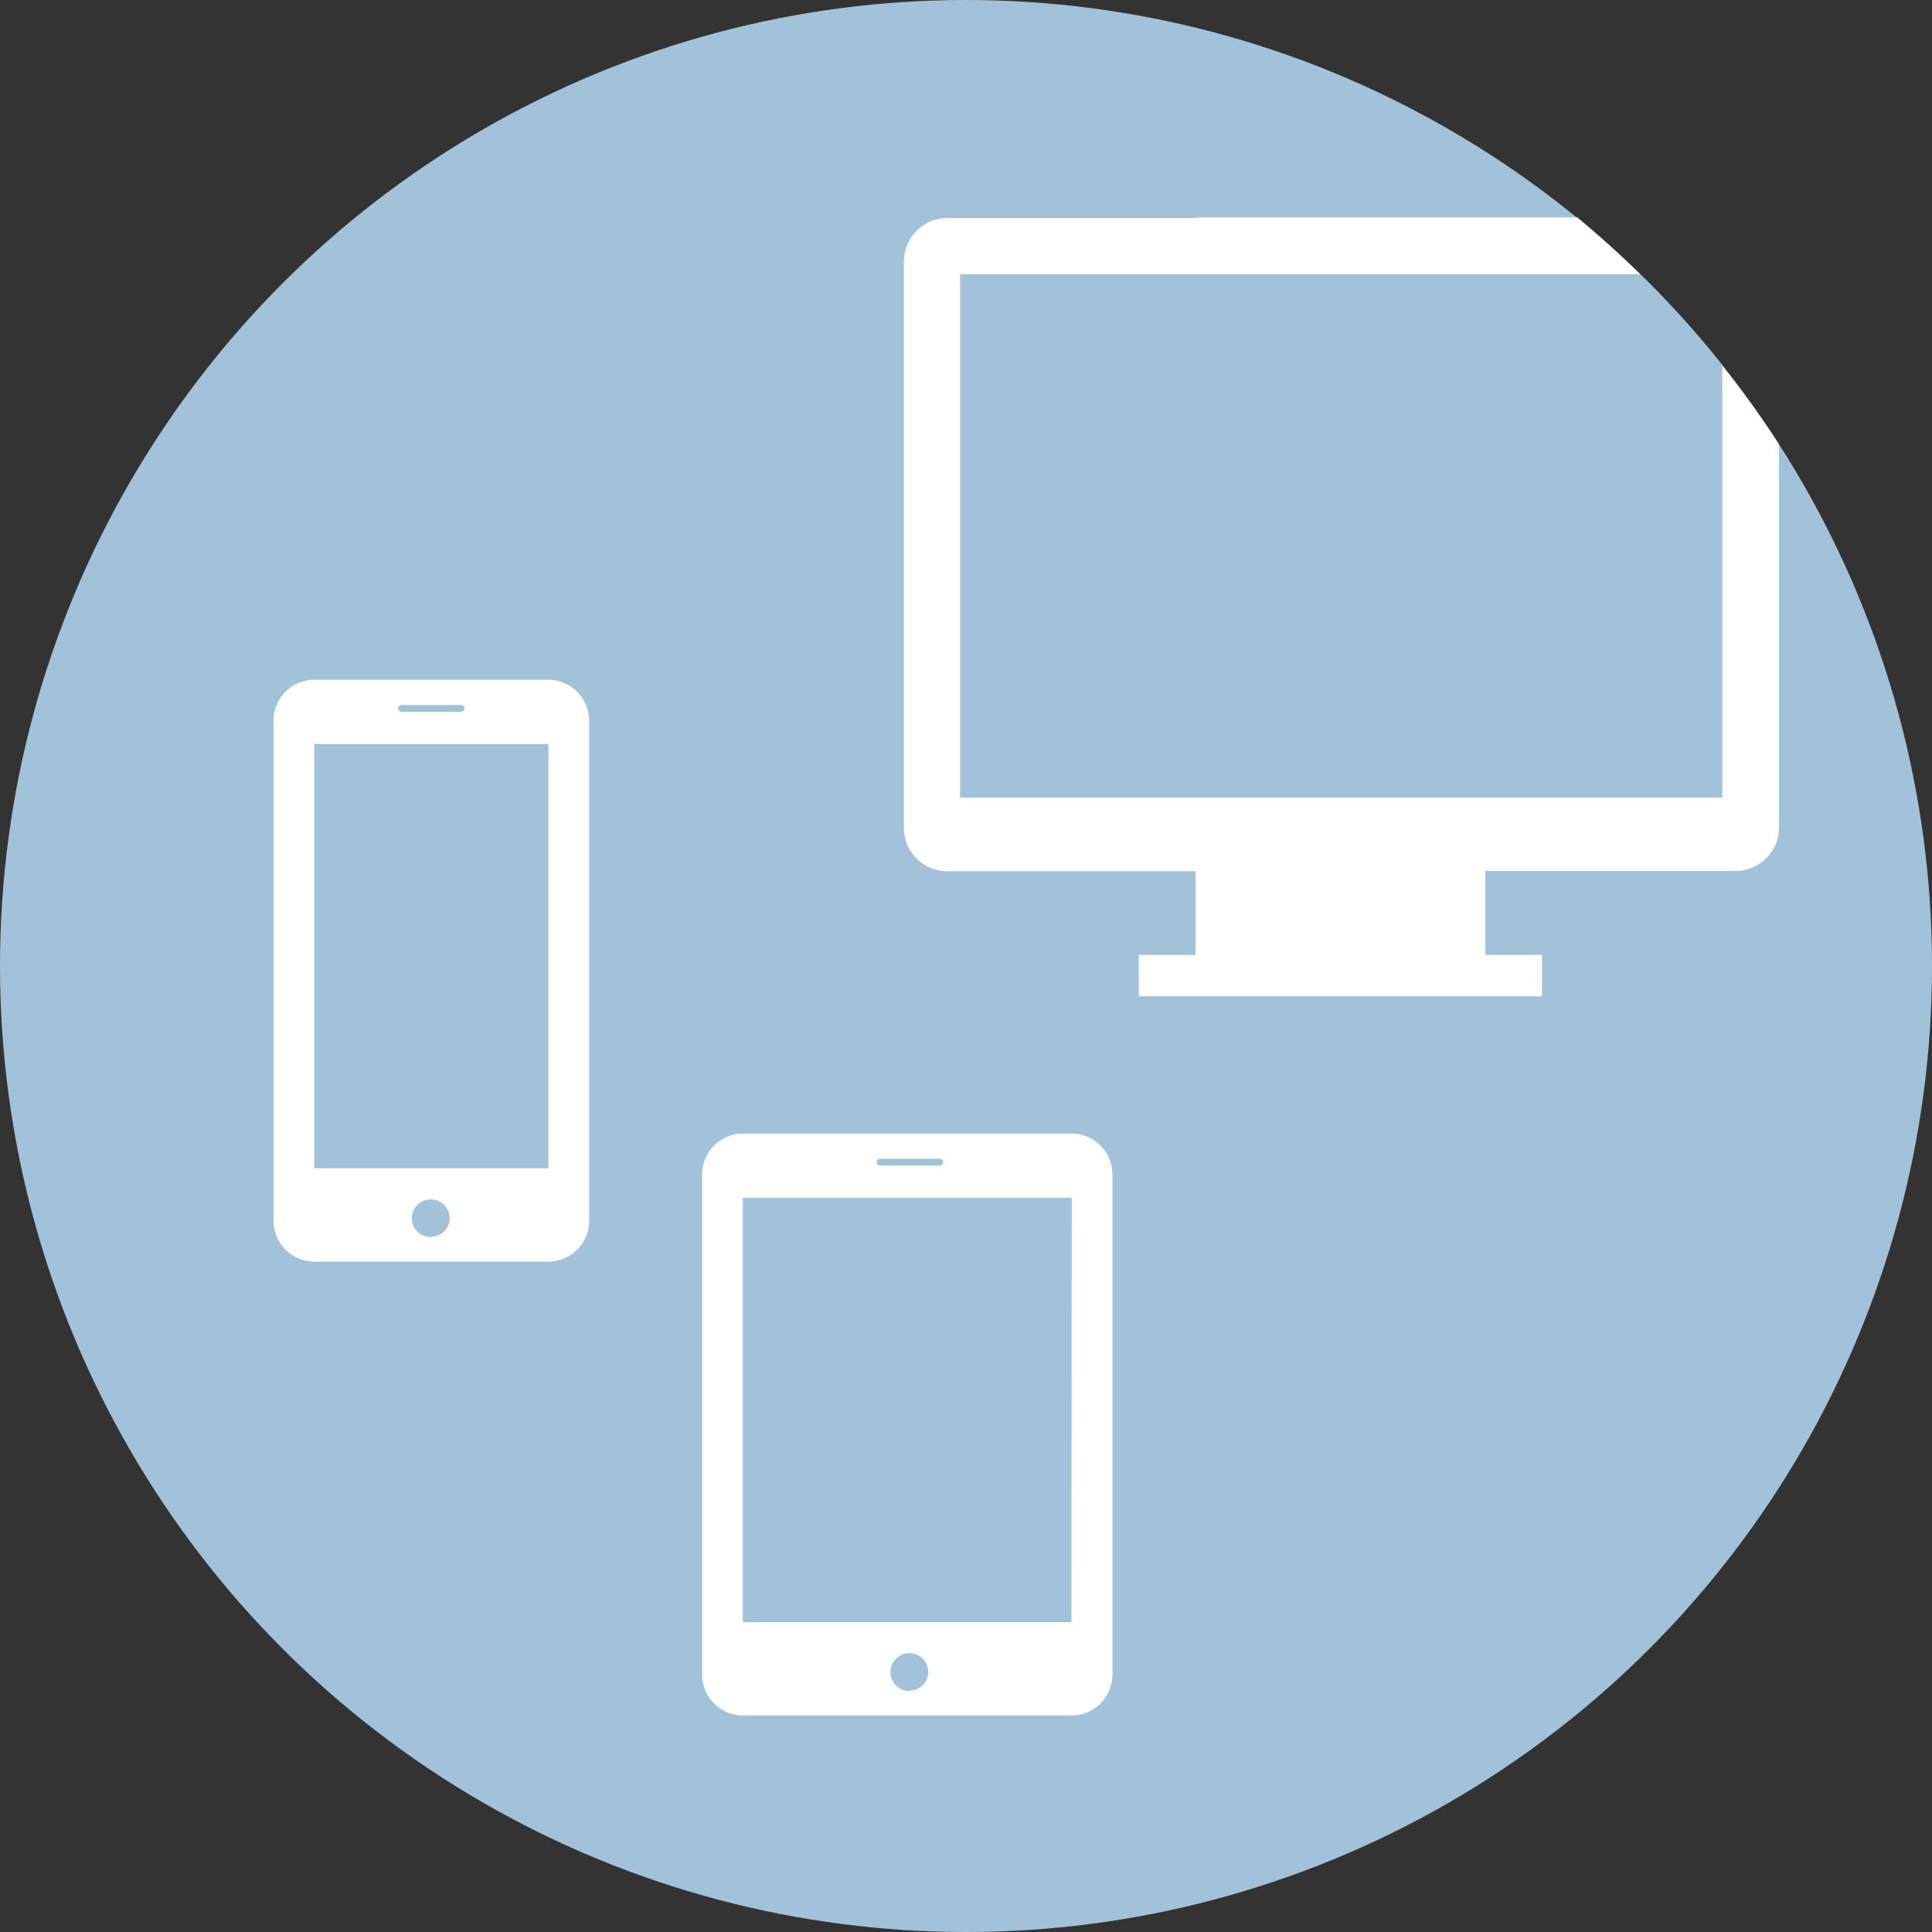 <svg id="レイヤー_2" data-name="レイヤー 2" xmlns="http://www.w3.org/2000/svg" width="72.09mm" height="72.09mm" viewBox="0 0 204.34 204.34"><rect x="0" y="0" width="204.34" height="204.34" fill="#333333" stroke="none"/><defs><style>.cls-1{fill:#a1c2d9;}.cls-2{fill:#fff;}.cls-3{fill:none;}</style></defs><circle class="cls-1" cx="102.17" cy="102.17" r="102.17"/><path class="cls-2" d="M58,71.89H33.24a4.33,4.33,0,0,0-4.31,4.32v52.91a4.33,4.33,0,0,0,4.31,4.32H58a4.33,4.33,0,0,0,4.31-4.32V76.21A4.33,4.33,0,0,0,58,71.89ZM42.47,74.56h6.29a.36.36,0,1,1,0,.72H42.47a.36.36,0,1,1,0-.72Zm3.15,56.29a2,2,0,1,1,1.94-2v0a1.94,1.94,0,0,1-1.94,1.94ZM58,123.57H33.24V78.69H58Z"/><path class="cls-2" d="M113.35,119.89H78.57a4.33,4.33,0,0,0-4.31,4.32v52.91a4.33,4.33,0,0,0,4.31,4.32h34.78a4.33,4.33,0,0,0,4.31-4.32V124.21A4.33,4.33,0,0,0,113.35,119.89Zm-20.26,2.67h6.29a.36.36,0,1,1,0,.72H93.09a.36.36,0,1,1,0-.72Zm3.15,56.29a2,2,0,1,1,1.94-2v0a1.94,1.94,0,0,1-1.91,1.94Zm17.08-7.28H78.57V126.69h34.78Z"/><path class="cls-3" d="M173.48,29a103,103,0,0,1,8.75,9.69V29Z"/><path class="cls-1" d="M173.48,29H101.55V84.37h80.68V38.7A103,103,0,0,0,173.48,29Z"/><path class="cls-2" d="M126.71,23.06H100.17a4.6,4.6,0,0,0-4.57,4.58V87.57a4.6,4.6,0,0,0,4.57,4.58h26.28V101h-6v4.38h42.64V101h-6V92.12h26.5a4.6,4.6,0,0,0,4.57-4.58V47a101.84,101.84,0,0,0-6-8.31V84.37H101.55V29h71.93q-3.19-3.12-6.65-6H126.71Z"/></svg>